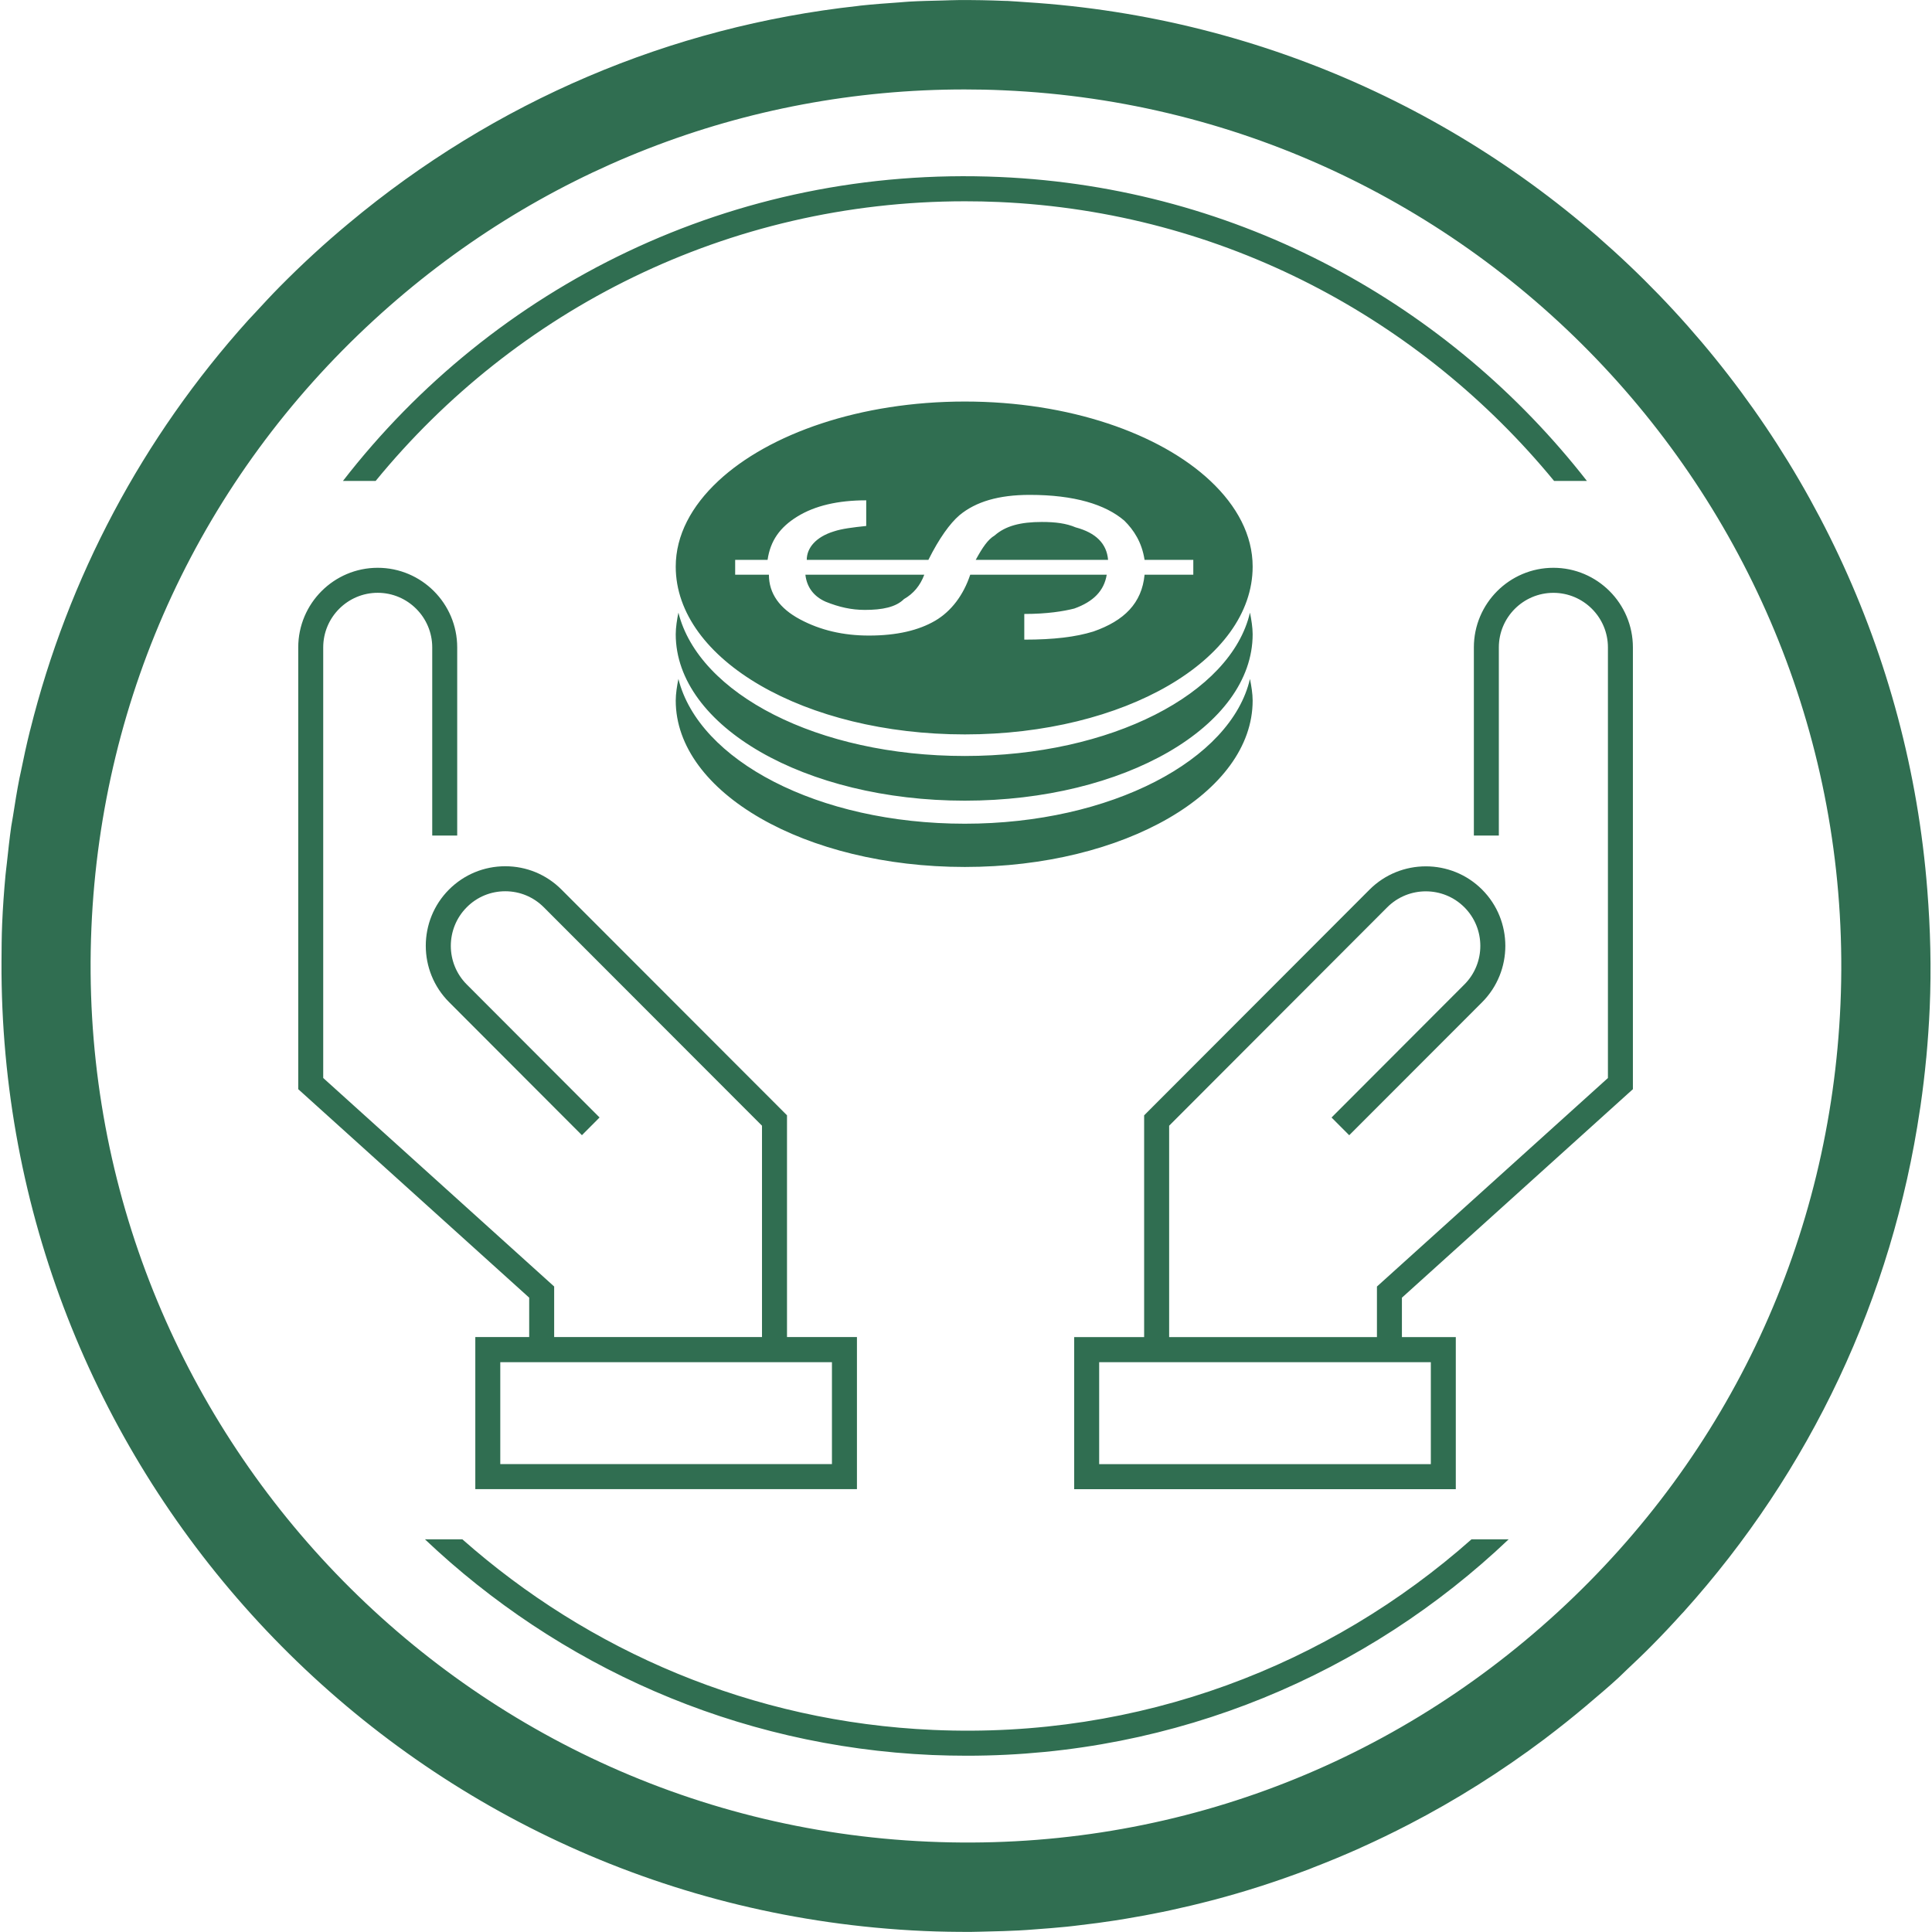 <svg xmlns="http://www.w3.org/2000/svg" width="54" height="54">
    <path fill="#306E51" fill-rule="evenodd" d="M53.936 28.172c-.02.464-.053.927-.095 1.386 0 .008-.002.014-.003.021-.042.449-.096.895-.16 1.338l-.014.088c-.775 5.254-3.057 10.109-6.614 14.056l-.045.047c-.274.303-.552.599-.838.887-.229.233-.467.457-.704.681-.08.074-.154.153-.235.226-.271.249-.551.484-.83.721l-.069.059c-.37.312-.747.612-1.13.902-.011.007-.022.016-.032.025-1.207.906-2.476 1.706-3.799 2.39h-.001c-.432.224-.87.436-1.315.636l-.05.024c-.428.191-.862.371-1.3.54l-.1.041c-.471.178-.947.346-1.427.499l-.005.001c-.401.129-.806.245-1.215.355l-.118.03c-.37.097-.742.184-1.117.266l-.222.047c-.338.07-.681.133-1.025.19l-.315.051c-.313.049-.629.09-.946.127-.132.016-.262.033-.394.046-.294.03-.589.052-.886.074-.151.011-.303.024-.455.031-.286.016-.574.022-.861.029-.159.003-.315.01-.475.011-.431.001-.865-.005-1.3-.024-.465-.02-.926-.053-1.385-.096C10.604 52.567-.018 40.852.042 26.882c.002-.35.003-.702.018-1.056.019-.46.052-.915.094-1.369.01-.112.027-.221.038-.333.037-.343.074-.687.122-1.026.014-.093.032-.183.047-.275.056-.36.113-.719.183-1.074.01-.052.023-.104.034-.156.08-.396.165-.789.262-1.178l.004-.011c1.059-4.255 3.136-8.172 6.098-11.46.062-.069.128-.135.192-.205.227-.247.455-.493.691-.732.306-.309.62-.613.944-.91.321-.296.649-.581.982-.858C13.836 2.827 18.742.742 23.975.167l.073-.01c.359-.038.723-.065 1.086-.09.095-.007.189-.017.285-.022.305-.018.613-.023.919-.031.152-.003.302-.012.453-.012.428-.003.858.005 1.291.023l.074.001c.177.008.351.025.526.035 13.514.852 24.153 11.573 25.187 24.816.086 1.084.115 2.182.067 3.295zM28.047 2.524c-.363-.017-.727-.024-1.088-.024-6.132 0-11.956 2.264-16.502 6.44-4.816 4.422-7.622 10.456-7.902 16.994-.578 13.496 9.916 24.955 23.394 25.541 6.535.289 12.774-1.993 17.59-6.416 4.816-4.421 7.622-10.457 7.903-16.994.579-13.495-9.916-24.954-23.395-25.541zm11.137 34.848h1.506v4.251H30.024v-4.251h1.955v-6.198l6.301-6.31c.866-.865 2.278-.867 3.145 0 .866.867.866 2.279.001 3.148l-3.715 3.718-.494-.495 3.713-3.719c.594-.594.594-1.563 0-2.157-.593-.594-1.561-.595-2.156 0l-6.096 6.105v5.908h5.808v-1.413l6.456-5.828V18.095c0-.841-.684-1.525-1.524-1.525-.841 0-1.525.684-1.525 1.525v5.259h-.698v-5.259c0-1.227.996-2.225 2.223-2.225 1.226 0 2.222.998 2.222 2.225v12.348l-6.456 5.828v1.101zm-8.462.701v2.85h9.27v-2.85h-9.27zM27.914 5.646c-.317-.014-.631-.02-.943-.02-6.645 0-12.562 3.038-16.472 7.817h-.914c4.212-5.437 10.893-8.825 18.36-8.496 6.7.291 12.571 3.575 16.41 8.496h-.917C39.722 8.922 34.2 5.92 27.914 5.646zM12.779 18.095v5.259h-.698v-5.259c0-.841-.684-1.526-1.524-1.526s-1.523.685-1.523 1.526V30.13l6.455 5.828v1.413h5.809v-5.907L15.2 25.359c-.288-.289-.671-.448-1.078-.448-.406 0-.789.158-1.076.447-.594.595-.594 1.564 0 2.158l3.712 3.718-.493.495-3.713-3.719c-.868-.868-.868-2.279-.002-3.147.421-.42.979-.651 1.572-.651.594 0 1.152.231 1.572.652l6.303 6.309v6.198h1.955v4.251H13.285v-4.251h1.506V36.27l-6.455-5.827V18.095c0-1.228.997-2.225 2.221-2.225 1.225 0 2.222.997 2.222 2.225zm1.204 19.978v2.849h9.27v-2.849h-9.27zm12.984-13.841c-4.456 0-8.08-2.081-8.08-4.651 0-.19.036-.416.075-.605.565 2.269 3.889 4.047 8.005 4.047 4.08 0 7.442-1.778 7.97-4.047.038.189.075.415.075.605 0 2.57-3.587 4.651-8.045 4.651zm0-3.705c-4.456 0-8.08-2.081-8.08-4.69 0-.876.44-1.694 1.19-2.394 1.422-1.326 3.974-2.22 6.89-2.22 2.918 0 5.455.894 6.865 2.22.744.7 1.18 1.518 1.18 2.394 0 2.609-3.587 4.69-8.045 4.69zm6.386-4.879h-1.362c-.076-.493-.3-.832-.566-1.096-.53-.454-1.399-.72-2.644-.72-.867 0-1.509.19-1.964.569-.264.226-.566.642-.868 1.247h-3.4c0-.341.265-.644.757-.795.226-.075.527-.113.905-.152v-.717c-.794 0-1.434.151-1.925.453-.492.303-.755.681-.832 1.211h-.906v.415h.943c0 .529.303.946.87 1.248.565.303 1.207.453 1.926.453.792 0 1.397-.15 1.85-.414.453-.265.793-.72.981-1.287h3.815c-.073.453-.377.756-.907.946-.301.076-.754.151-1.397.151v.718c.831 0 1.436-.075 1.927-.226.869-.302 1.359-.795 1.435-1.589h1.362v-.415zm-5.554-.68c.303-.267.718-.379 1.322-.379.377 0 .677.038.944.151.566.151.868.454.906.908h-3.699c.186-.341.338-.568.527-.68zm-2.532 1.776c-.225.226-.604.303-1.093.303-.377 0-.718-.077-1.095-.228-.342-.151-.53-.415-.568-.756h3.323c-.113.303-.301.529-.567.681zm1.7 5.635c-4.456 0-8.08-2.08-8.08-4.652 0-.189.036-.416.075-.604.565 2.268 3.889 4.007 8.005 4.007 4.08 0 7.442-1.739 7.97-4.007.038.188.075.415.075.604 0 2.572-3.587 4.652-8.045 4.652zm-.885 25.973c5.782.255 11.069-1.802 15.046-5.327h1.039c-3.947 3.752-9.272 6.048-15.142 6.048-.324 0-.646-.007-.973-.02-5.506-.24-10.454-2.501-14.174-6.028h1.046c3.532 3.121 8.098 5.106 13.158 5.327z"/>
</svg>
